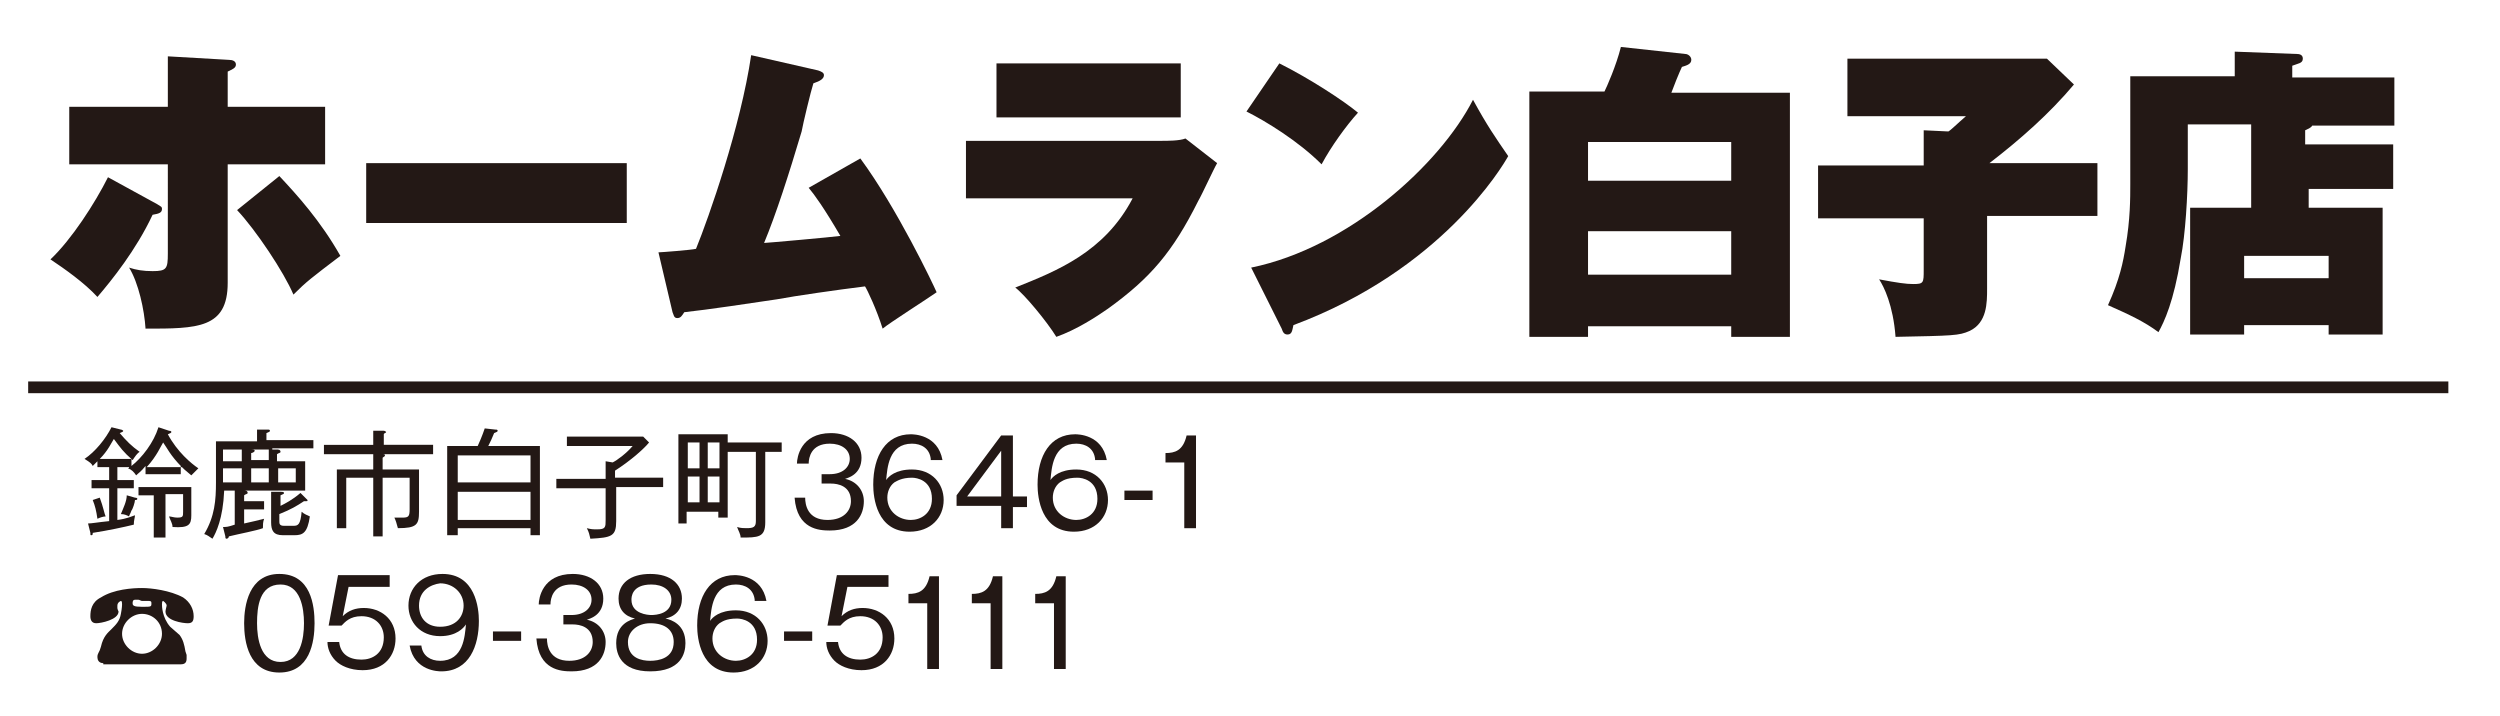<?xml version="1.0" encoding="utf-8"?>
<!-- Generator: Adobe Illustrator 22.1.0, SVG Export Plug-In . SVG Version: 6.00 Build 0)  -->
<svg version="1.1" id="レイヤー_1" xmlns="http://www.w3.org/2000/svg" xmlns:xlink="http://www.w3.org/1999/xlink" x="0px"
	 y="0px" viewBox="0 0 213 61" style="enable-background:new 0 0 213 61;" xml:space="preserve">
<style type="text/css">
	.st0{fill:#FFFFFF;}
	.st1{fill:#231815;}
	.st2{fill:none;stroke:#231815;stroke-miterlimit:10;}
</style>
<g>
	<rect y="0" class="st0" width="213" height="61"/>
	<g>
		<g>
			<path class="st1" d="M13.4,17.4c0.3,0.2,0.4,0.2,0.4,0.4c0,0.3-0.2,0.4-0.8,0.5c-1.4,3-3.5,5.6-4.7,7c-1.1-1.2-2.8-2.4-4-3.2
				c1.8-1.7,3.8-4.8,4.9-7L13.4,17.4z M14.3,4.8l5.2,0.3c0.3,0,0.6,0.1,0.6,0.4c0,0.3-0.3,0.4-0.7,0.6v3h8.3V14h-8.3v10.1
				c0,3.9-2.6,3.9-7,3.9c-0.1-1.6-0.6-3.9-1.4-5.2c0.6,0.2,1.2,0.3,2,0.3c1.2,0,1.3-0.2,1.3-1.5V14H5.9V9.1h8.4V4.8z M23.8,15
				c1.5,1.6,3.5,3.8,5.2,6.8c-2.5,1.9-2.9,2.2-4,3.3c-0.8-1.9-3.2-5.5-4.8-7.2L23.8,15z"/>
			<path class="st1" d="M53.4,13.9V19H31.2v-5.1H53.4z"/>
			<path class="st1" d="M73.3,13.5c3.1,4.2,6.2,10.7,6.5,11.4c-0.7,0.5-4,2.6-4.6,3.1c-0.5-1.6-1.3-3.3-1.5-3.6
				c-2.4,0.3-5.9,0.8-7.5,1.1c-2,0.3-6,0.9-7.9,1.1c-0.2,0.3-0.3,0.5-0.6,0.5s-0.3-0.3-0.4-0.5l-1.2-5.1c0.2,0,2.8-0.2,3.2-0.3
				c1.1-2.7,3.8-10.4,4.7-16.5L69.7,6c0.3,0.1,0.5,0.2,0.5,0.4c0,0.3-0.3,0.5-0.9,0.7c-0.2,0.6-0.9,3.5-1,4.1
				c-1.1,3.7-2.2,7.1-3.2,9.5c0.2,0,5.8-0.5,6.5-0.6c-1.4-2.4-2.2-3.5-2.7-4.1L73.3,13.5z"/>
			<path class="st1" d="M98.9,12c0.6,0,1.6,0,2.1-0.2l2.7,2.1c-0.3,0.5-1.3,2.7-1.6,3.2c-2.2,4.4-4.1,6.6-7.7,9.2
				c-1,0.7-2.7,1.8-4.4,2.4c-0.8-1.3-2.7-3.6-3.5-4.2c3.5-1.4,7.6-3,10-7.6H82.3V12H98.9z M100.6,5.4V10H84.9V5.4H100.6z"/>
			<path class="st1" d="M109,5.4c2.6,1.3,5.5,3.2,6.7,4.2c-1,1.1-2.3,2.9-3.1,4.4c-2-2-4.8-3.7-6.4-4.5L109,5.4z M106.6,22.8
				c8.3-1.7,16.1-8.8,18.9-14.3c1.2,2.2,1.9,3.2,3,4.8c-0.5,0.9-5.7,9.7-18.3,14.4c-0.1,0.4-0.1,0.8-0.5,0.8c-0.3,0-0.4-0.2-0.5-0.5
				L106.6,22.8z"/>
			<path class="st1" d="M152.5,7.8v20.9h-5v-0.9h-12.2v0.9h-5V7.8h6.4c0.2-0.4,1-2.2,1.4-3.8l5.5,0.6c0.2,0,0.5,0.2,0.5,0.5
				c0,0.4-0.5,0.5-0.8,0.6c-0.2,0.4-0.8,1.9-0.9,2.2H152.5z M135.3,15.4h12.2v-3.3h-12.2V15.4z M147.5,19.7h-12.2v3.7h12.2V19.7z"/>
			<path class="st1" d="M169.3,18.5v6.1c0,1.2,0,2.9-1.5,3.6c-0.9,0.4-1.4,0.4-6.3,0.5c-0.2-2.7-1-4.3-1.4-4.9
				c1.6,0.3,2.3,0.4,2.9,0.4c0.9,0,0.9-0.1,0.9-1.2v-4.4h-9v-4.5h9v-3l2.1,0.1c0.2-0.1,0.8-0.7,1.5-1.3h-10.1V5h17l2.3,2.2
				c-2.1,2.5-4.6,4.7-7.2,6.7h9.2v4.5H169.3z"/>
			<path class="st1" d="M203.9,12.2v3.9h-7.2v1.6h6.3v10.8h-4.6v-0.8h-7.2v0.8h-4.6V17.7h5.2v-7.1h-5.4v3.8c0,2.2-0.2,5.6-0.6,7.6
				c-0.6,3.7-1.4,5.4-1.9,6.3c-1.2-0.9-2.5-1.5-4.3-2.3c1-2.2,1.3-3.7,1.5-5c0.4-2.3,0.4-4.1,0.4-5.3V6.5h8.9V4.4l5.3,0.2
				c0.4,0,0.5,0.2,0.5,0.4c0,0.4-0.4,0.4-0.9,0.6v1h8.7v4.1h-7c-0.1,0.2-0.4,0.3-0.6,0.4v1.2H203.9z M191.2,23.7h7.2v-1.9h-7.2V23.7
				z"/>
		</g>
		<g>
			<g>
				<path class="st1" d="M14.4,36.7c0.2,0,0.2,0.1,0.2,0.1c0,0.1-0.1,0.1-0.3,0.2c0.8,1.5,2,2.5,2.6,2.9c-0.2,0.2-0.4,0.4-0.6,0.6
					c-0.5-0.4-0.7-0.6-0.9-0.8v0.7h-3v-0.7c-0.4,0.5-0.6,0.6-0.8,0.8c-0.2-0.3-0.4-0.5-0.7-0.6c0.1,0,0.1-0.1,0.1-0.1H10v1.1h1.4
					v0.7H10v2.7c0.8-0.1,1.2-0.3,1.5-0.4c0,0.2-0.1,0.4-0.1,0.8c-0.8,0.2-2.2,0.5-3.5,0.7c0,0.1,0,0.2-0.1,0.2c-0.1,0-0.1,0-0.1-0.2
					l-0.2-0.8c0.3,0,0.8-0.1,1.8-0.2v-2.8H7.8v-0.7h1.5v-1.1H8.3v-0.5c-0.2,0.2-0.3,0.3-0.4,0.4c-0.1-0.2-0.2-0.3-0.7-0.6
					c0.9-0.6,1.8-1.7,2.3-2.7l0.8,0.2c0.1,0,0.2,0.1,0.2,0.1c0,0.1-0.1,0.1-0.3,0.2c0.6,0.7,1,1.1,1.7,1.6c-0.2,0.1-0.4,0.4-0.6,0.7
					c-0.8-0.7-1-1-1.6-1.8c-0.2,0.3-0.5,1-1.2,1.7h2.7v0.6c0.9-0.7,1.9-2,2.3-3.3L14.4,36.7z M8.5,42.4C8.8,43.2,8.9,43.8,9,44
					c-0.2,0-0.5,0.1-0.7,0.2c-0.1-0.7-0.2-1.1-0.4-1.6L8.5,42.4z M11.5,42.4c0,0,0.2,0,0.2,0.1c0,0.1-0.1,0.1-0.2,0.1
					c0,0.2-0.2,0.8-0.3,0.9C11.1,43.8,11,43.9,11,44c-0.2-0.1-0.4-0.2-0.7-0.2c0.2-0.5,0.5-1.1,0.5-1.6L11.5,42.4z M13.9,45.8h-0.8
					v-3.6h-1.3v-0.7h4.5v2.4c0,0.8-0.2,1.1-1.6,1c0-0.3-0.2-0.6-0.3-0.9c0.2,0,0.4,0.1,0.7,0.1c0.5,0,0.5-0.1,0.5-0.5v-1.5h-1.5
					V45.8z M15.5,39.8c-1-1-1.3-1.7-1.6-2.1c-0.2,0.3-0.5,1.1-1.4,2.1H15.5z"/>
				<path class="st1" d="M23.2,38.3l0.4,0c0.1,0,0.3,0,0.3,0.2c0,0.1-0.2,0.1-0.3,0.2v0.6H26v2.5h-6.9c-0.1,2.4-0.7,3.6-1,4.1
					c-0.3-0.2-0.4-0.3-0.7-0.4c0.9-1.5,1-2.9,1-4.4v-3.5h3.5v-1l0.9,0c0.1,0,0.2,0,0.2,0.1c0,0.1-0.1,0.1-0.3,0.2v0.6h4v0.7H23.2z
					 M20.8,43.4v1.2c0.5-0.1,1.3-0.3,1.7-0.4c-0.1,0.3-0.1,0.5-0.1,0.8c-0.5,0.2-2.1,0.5-2.9,0.7c0,0.1-0.1,0.2-0.2,0.2
					c-0.1,0-0.1-0.1-0.1-0.2L19,44.9c0.3,0,0.4,0,1-0.2v-2.9l0.8,0c0.1,0,0.3,0,0.3,0.2c0,0.1-0.2,0.1-0.3,0.2v0.5h1.7v0.7H20.8z
					 M20.6,38.3h-1.6v1h1.6V38.3z M20.6,39.9h-1.6v1.2h1.6V39.9z M22.9,38.3H21l0.4,0c0.1,0,0.3,0,0.3,0.1c0,0.1-0.2,0.2-0.3,0.2
					v0.6h1.5V38.3z M22.9,39.9h-1.5v1.2h1.5V39.9z M25.1,45.6h-1c-0.8,0-1-0.4-1-1.1v-2.6l0.8,0c0.1,0,0.3,0,0.3,0.1
					c0,0.1-0.1,0.1-0.3,0.2v0.9c0.4-0.2,1-0.5,1.7-1.1l0.5,0.5c0.1,0.1,0.1,0.1,0.1,0.1c0,0.1,0,0.1-0.1,0.1c-0.1,0-0.1,0-0.2,0
					c-0.6,0.4-1.1,0.7-2.1,1.1v0.6c0,0.2,0,0.4,0.4,0.4h0.8c0.4,0,0.6-0.1,0.7-1.2c0.2,0.2,0.5,0.3,0.7,0.4
					C26.2,45.4,25.8,45.6,25.1,45.6z M25.2,39.9h-1.5v1.2h1.5V39.9z"/>
				<path class="st1" d="M32.2,38.6l0.4,0.1c0.1,0,0.2,0,0.2,0.1c0,0.1-0.1,0.1-0.2,0.2V40h3.1v3.6c0,1.1-0.2,1.4-1.8,1.4
					c-0.1-0.4-0.2-0.7-0.3-0.9c0.1,0,0.3,0,0.7,0c0.5,0,0.6-0.1,0.6-0.7v-2.7h-2.3v5h-0.8v-5h-2.3V45h-0.8v-5h3.1v-1.3h-4.2v-0.8
					h4.2v-1.2l0.9,0c0.1,0,0.2,0.1,0.2,0.1c0,0.1-0.2,0.1-0.2,0.2v0.9h4.2v0.8H32.2z"/>
				<path class="st1" d="M45.2,45.6V45H39v0.6h-0.9V38h2.6c0.1-0.2,0.4-0.9,0.6-1.5l0.9,0.1c0.1,0,0.2,0,0.2,0.1
					c0,0.1-0.1,0.1-0.3,0.2c-0.2,0.5-0.3,0.7-0.5,1.1h4.4v7.6H45.2z M45.2,38.8H39v2.3h6.2V38.8z M45.2,41.9H39v2.4h6.2V41.9z"/>
				<path class="st1" d="M52.5,41.5v2.9c0,1.3-0.4,1.4-2.2,1.5c-0.1-0.4-0.1-0.5-0.3-0.9c0.4,0.1,0.5,0.1,0.9,0.1
					c0.7,0,0.7-0.2,0.7-0.8v-2.7h-4.2v-0.8h4.2v-1.5l0.6,0.1c0.4-0.2,1.2-0.8,1.7-1.4h-5.6v-0.8h6.5l0.5,0.5
					c-0.4,0.5-1.5,1.5-2.9,2.4v0.6h4.1v0.8H52.5z"/>
				<path class="st1" d="M65.2,38.5v6c0,1.3-0.6,1.3-2.1,1.3c0-0.3-0.2-0.6-0.3-0.9c0.3,0.1,0.6,0.1,0.8,0.1c0.6,0,0.8-0.1,0.8-0.6
					v-5.9H62v5.6h-0.8v-0.5h-2.7v1h-0.7V37H62v0.7h4.6v0.8H65.2z M59.6,37.7h-1v2.2h1V37.7z M59.6,40.6h-1v2.2h1V40.6z M61.3,37.7
					h-1v2.2h1V37.7z M61.3,40.6h-1v2.2h1V40.6z"/>
				<path class="st1" d="M68.6,42.4c0,0.6,0.2,1.9,1.9,1.9c1.4,0,2-0.8,2-1.6c0-1.3-1.1-1.5-1.7-1.5h-0.8v-0.8h0.7
					c1.1,0,1.7-0.6,1.7-1.3c0-0.8-0.7-1.3-1.7-1.3c-1.6,0-1.8,1.2-1.8,1.7h-1c0-0.5,0.3-2.6,2.9-2.6c1.5,0,2.6,0.8,2.6,2.1
					c0,1.4-1.1,1.7-1.4,1.8c1,0.2,1.6,1,1.6,1.9c0,1.1-0.6,2.5-2.9,2.5c-0.9,0-2.8-0.1-3-2.8H68.6z"/>
				<path class="st1" d="M79.3,39.1c-0.1-0.9-0.8-1.3-1.6-1.3c-2,0-2.1,2.1-2.2,3.1c0.2-0.3,0.8-0.9,2.2-0.9c1.7,0,2.7,1.2,2.7,2.6
					c0,1.5-1.1,2.7-2.9,2.7c-2.8,0-3.1-2.9-3.1-4c0-2.5,1.1-4.3,3.2-4.3c0.2,0,2.3,0,2.7,2.2H79.3z M76.2,41.1
					c-0.4,0.3-0.6,0.8-0.6,1.3c0,1.2,1,1.9,2,1.9c0.8,0,1.8-0.5,1.8-1.8c0-1.6-1.3-1.8-1.7-1.8C76.8,40.7,76.4,41,76.2,41.1z"/>
				<path class="st1" d="M86.3,42.3h1.2v0.9h-1.2V45h-1v-1.9h-3.8v-0.9l3.8-5.1h1V42.3z M85.3,42.3v-3.9l-2.9,3.9H85.3z"/>
				<path class="st1" d="M93.3,39.1c-0.1-0.9-0.8-1.3-1.6-1.3c-2,0-2.1,2.1-2.2,3.1c0.2-0.3,0.8-0.9,2.2-0.9c1.7,0,2.7,1.2,2.7,2.6
					c0,1.5-1.1,2.7-2.9,2.7c-2.8,0-3.1-2.9-3.1-4c0-2.5,1.1-4.3,3.2-4.3c0.2,0,2.3,0,2.7,2.2H93.3z M90.3,41.1
					c-0.4,0.3-0.6,0.8-0.6,1.3c0,1.2,1,1.9,2,1.9c0.8,0,1.8-0.5,1.8-1.8c0-1.6-1.3-1.8-1.7-1.8C90.8,40.7,90.5,41,90.3,41.1z"/>
				<path class="st1" d="M98.2,42.6h-2.4v-0.8h2.4V42.6z"/>
				<path class="st1" d="M101.9,45h-1v-5.6h-1.6v-0.8c0.8,0,1.5-0.2,1.8-1.5h0.8V45z"/>
				<path class="st1" d="M8.8,56.5c-0.4,0-0.5-0.3-0.5-0.5c0-0.2,0-0.2,0.2-0.6c0,0,0.1-0.3,0.1-0.3c0.2-0.9,0.6-1.2,0.9-1.5
					c0.4-0.4,0.7-0.7,0.8-1.3c0.1-0.5,0.1-0.8,0.1-0.8c0-0.1,0-0.3-0.1-0.3c0,0-0.3,0.1-0.3,0.4c0,0.1,0,0.1,0,0.2
					c0,0.1,0.1,0.3,0.1,0.3c0,0.7-1.5,1-1.9,1c-0.4,0-0.5-0.3-0.5-0.6c0-0.5,0.1-1.2,0.9-1.6c1.1-0.7,2.7-0.8,3.5-0.8
					c0.8,0,2.4,0.2,3.5,0.8c0.6,0.4,0.9,1,0.9,1.6c0,0.4-0.1,0.6-0.5,0.6c-0.4,0-1.9-0.2-1.9-1c0-0.1,0.1-0.5,0.1-0.5
					c0-0.2-0.3-0.4-0.3-0.4c-0.1,0-0.1,0.2-0.1,0.3c0,0.1,0,1.1,0.7,1.9c0.1,0.1,0.7,0.6,0.8,0.7c0.3,0.4,0.4,0.8,0.5,1.4
					c0,0,0.1,0.3,0.1,0.3c0,0.1,0,0.2,0,0.3c0,0.3-0.1,0.5-0.5,0.5H8.8z M10.4,54c0,0.9,0.8,1.7,1.7,1.7s1.7-0.8,1.7-1.7
					c0-1-0.8-1.7-1.7-1.7C11.2,52.3,10.4,53.1,10.4,54z M11.8,51.1c0,0-0.3,0-0.3,0c-0.2,0-0.2,0.2-0.2,0.3c0,0.2,0.1,0.3,0.8,0.3
					c0.8,0,0.8,0,0.8-0.3c0-0.1,0-0.2-0.2-0.2c0,0-0.2,0-0.2,0c-0.1,0-0.3,0-0.4,0S11.9,51.1,11.8,51.1z"/>
				<path class="st1" d="M26.8,53.1c0,1.6-0.4,4.2-3,4.2c-2.6,0-3-2.6-3-4.2c0-1.5,0.4-4.2,3-4.2C26.5,48.9,26.8,51.6,26.8,53.1z
					 M21.9,53.1c0,1.3,0.3,3.3,2,3.3c1.7,0,2-2,2-3.3c0-1.3-0.3-3.3-2-3.3C22.1,49.8,21.9,51.7,21.9,53.1z"/>
				<path class="st1" d="M33.3,50h-3.6l-0.5,2.5c0.5-0.5,1.1-0.7,1.8-0.7c1.4,0,2.7,0.9,2.7,2.6c0,1.4-0.9,2.7-2.8,2.7
					c-1.1,0-1.9-0.4-2.3-0.8c-0.5-0.5-0.7-1.1-0.7-1.6h1c0.1,1,0.8,1.5,1.9,1.5c0.9,0,1.9-0.5,1.9-1.9c0-1-0.7-1.8-1.9-1.8
					c-1,0-1.4,0.5-1.7,0.8h-1.1l0.8-4.3h4.4V50z"/>
				<path class="st1" d="M35.9,55c0.1,0.9,0.8,1.3,1.6,1.3c2,0,2.1-2.1,2.2-3.1c-0.2,0.3-0.8,1-2.2,1c-1.7,0-2.7-1.2-2.7-2.6
					c0-1.5,1.1-2.7,2.9-2.7c2.8,0,3.1,2.9,3.1,4c0,2.1-0.8,4.3-3.2,4.3c-0.2,0-2.3,0-2.7-2.2H35.9z M35.7,51.6c0,1,0.6,1.8,1.8,1.8
					c1.4,0,2-0.9,2-1.8c0-1.1-0.9-1.9-2-1.9C36.7,49.8,35.7,50.3,35.7,51.6z"/>
				<path class="st1" d="M44.4,54.6h-2.4v-0.8h2.4V54.6z"/>
				<path class="st1" d="M46.6,54.4c0,0.6,0.2,1.9,1.9,1.9c1.4,0,2-0.8,2-1.6c0-1.3-1.1-1.5-1.7-1.5h-0.8v-0.8h0.7
					c1.1,0,1.7-0.6,1.7-1.3c0-0.8-0.7-1.3-1.7-1.3c-1.6,0-1.8,1.2-1.8,1.7h-1c0-0.5,0.3-2.6,2.9-2.6c1.5,0,2.6,0.8,2.6,2.1
					c0,1.4-1.1,1.7-1.4,1.8c1,0.2,1.6,1,1.6,1.9c0,1.1-0.6,2.5-2.9,2.5c-0.9,0-2.8-0.1-3-2.8H46.6z"/>
				<path class="st1" d="M58.4,54.8c0,0.9-0.4,2.4-3,2.4c-2.5,0-2.9-1.5-2.9-2.4c0-1.7,1.3-2,1.6-2.1c-0.9-0.2-1.4-0.8-1.4-1.7
					c0-1.3,1-2.1,2.7-2.1c1.8,0,2.7,0.9,2.7,2.1c0,0.9-0.5,1.5-1.4,1.7C57.2,52.8,58.4,53.2,58.4,54.8z M53.5,54.7
					c0,1.4,1.2,1.6,1.9,1.6c0.7,0,2-0.2,2-1.6c0-1-0.7-1.6-2-1.6C54.3,53.1,53.5,53.8,53.5,54.7z M53.8,51.1c0,1.2,1.4,1.3,1.7,1.3
					c0.4,0,1.7-0.1,1.7-1.3c0-0.8-0.7-1.3-1.7-1.3C53.8,49.8,53.8,50.9,53.8,51.1z"/>
				<path class="st1" d="M64.3,51.1c-0.1-0.9-0.8-1.3-1.6-1.3c-2,0-2.1,2.1-2.2,3.1c0.2-0.3,0.8-0.9,2.2-0.9c1.7,0,2.7,1.2,2.7,2.6
					c0,1.5-1.1,2.7-2.9,2.7c-2.8,0-3.1-2.9-3.1-4c0-2.5,1.1-4.3,3.2-4.3c0.2,0,2.3,0,2.7,2.2H64.3z M61.3,53.1
					c-0.4,0.3-0.6,0.8-0.6,1.3c0,1.2,1,1.9,2,1.9c0.8,0,1.8-0.5,1.8-1.8c0-1.6-1.3-1.8-1.7-1.8C61.8,52.7,61.5,53,61.3,53.1z"/>
				<path class="st1" d="M69.2,54.6h-2.4v-0.8h2.4V54.6z"/>
				<path class="st1" d="M75.8,50h-3.6l-0.5,2.5c0.5-0.5,1.1-0.7,1.8-0.7c1.4,0,2.7,0.9,2.7,2.6c0,1.4-0.9,2.7-2.8,2.7
					c-1.1,0-1.9-0.4-2.3-0.8c-0.5-0.5-0.7-1.1-0.7-1.6h1c0.1,1,0.8,1.5,1.9,1.5c0.9,0,1.9-0.5,1.9-1.9c0-1-0.7-1.8-1.9-1.8
					c-1,0-1.4,0.5-1.7,0.8h-1.1l0.8-4.3h4.4V50z"/>
				<path class="st1" d="M80,57h-1v-5.6h-1.6v-0.8c0.8,0,1.5-0.2,1.8-1.5H80V57z"/>
				<path class="st1" d="M85.4,57h-1v-5.6h-1.6v-0.8c0.8,0,1.5-0.2,1.8-1.5h0.8V57z"/>
				<path class="st1" d="M90.8,57h-1v-5.6h-1.6v-0.8c0.8,0,1.5-0.2,1.8-1.5h0.8V57z"/>
			</g>
		</g>
	</g>
	<line class="st2" x1="2.4" y1="33" x2="208.6" y2="33"/>
</g>
</svg>
